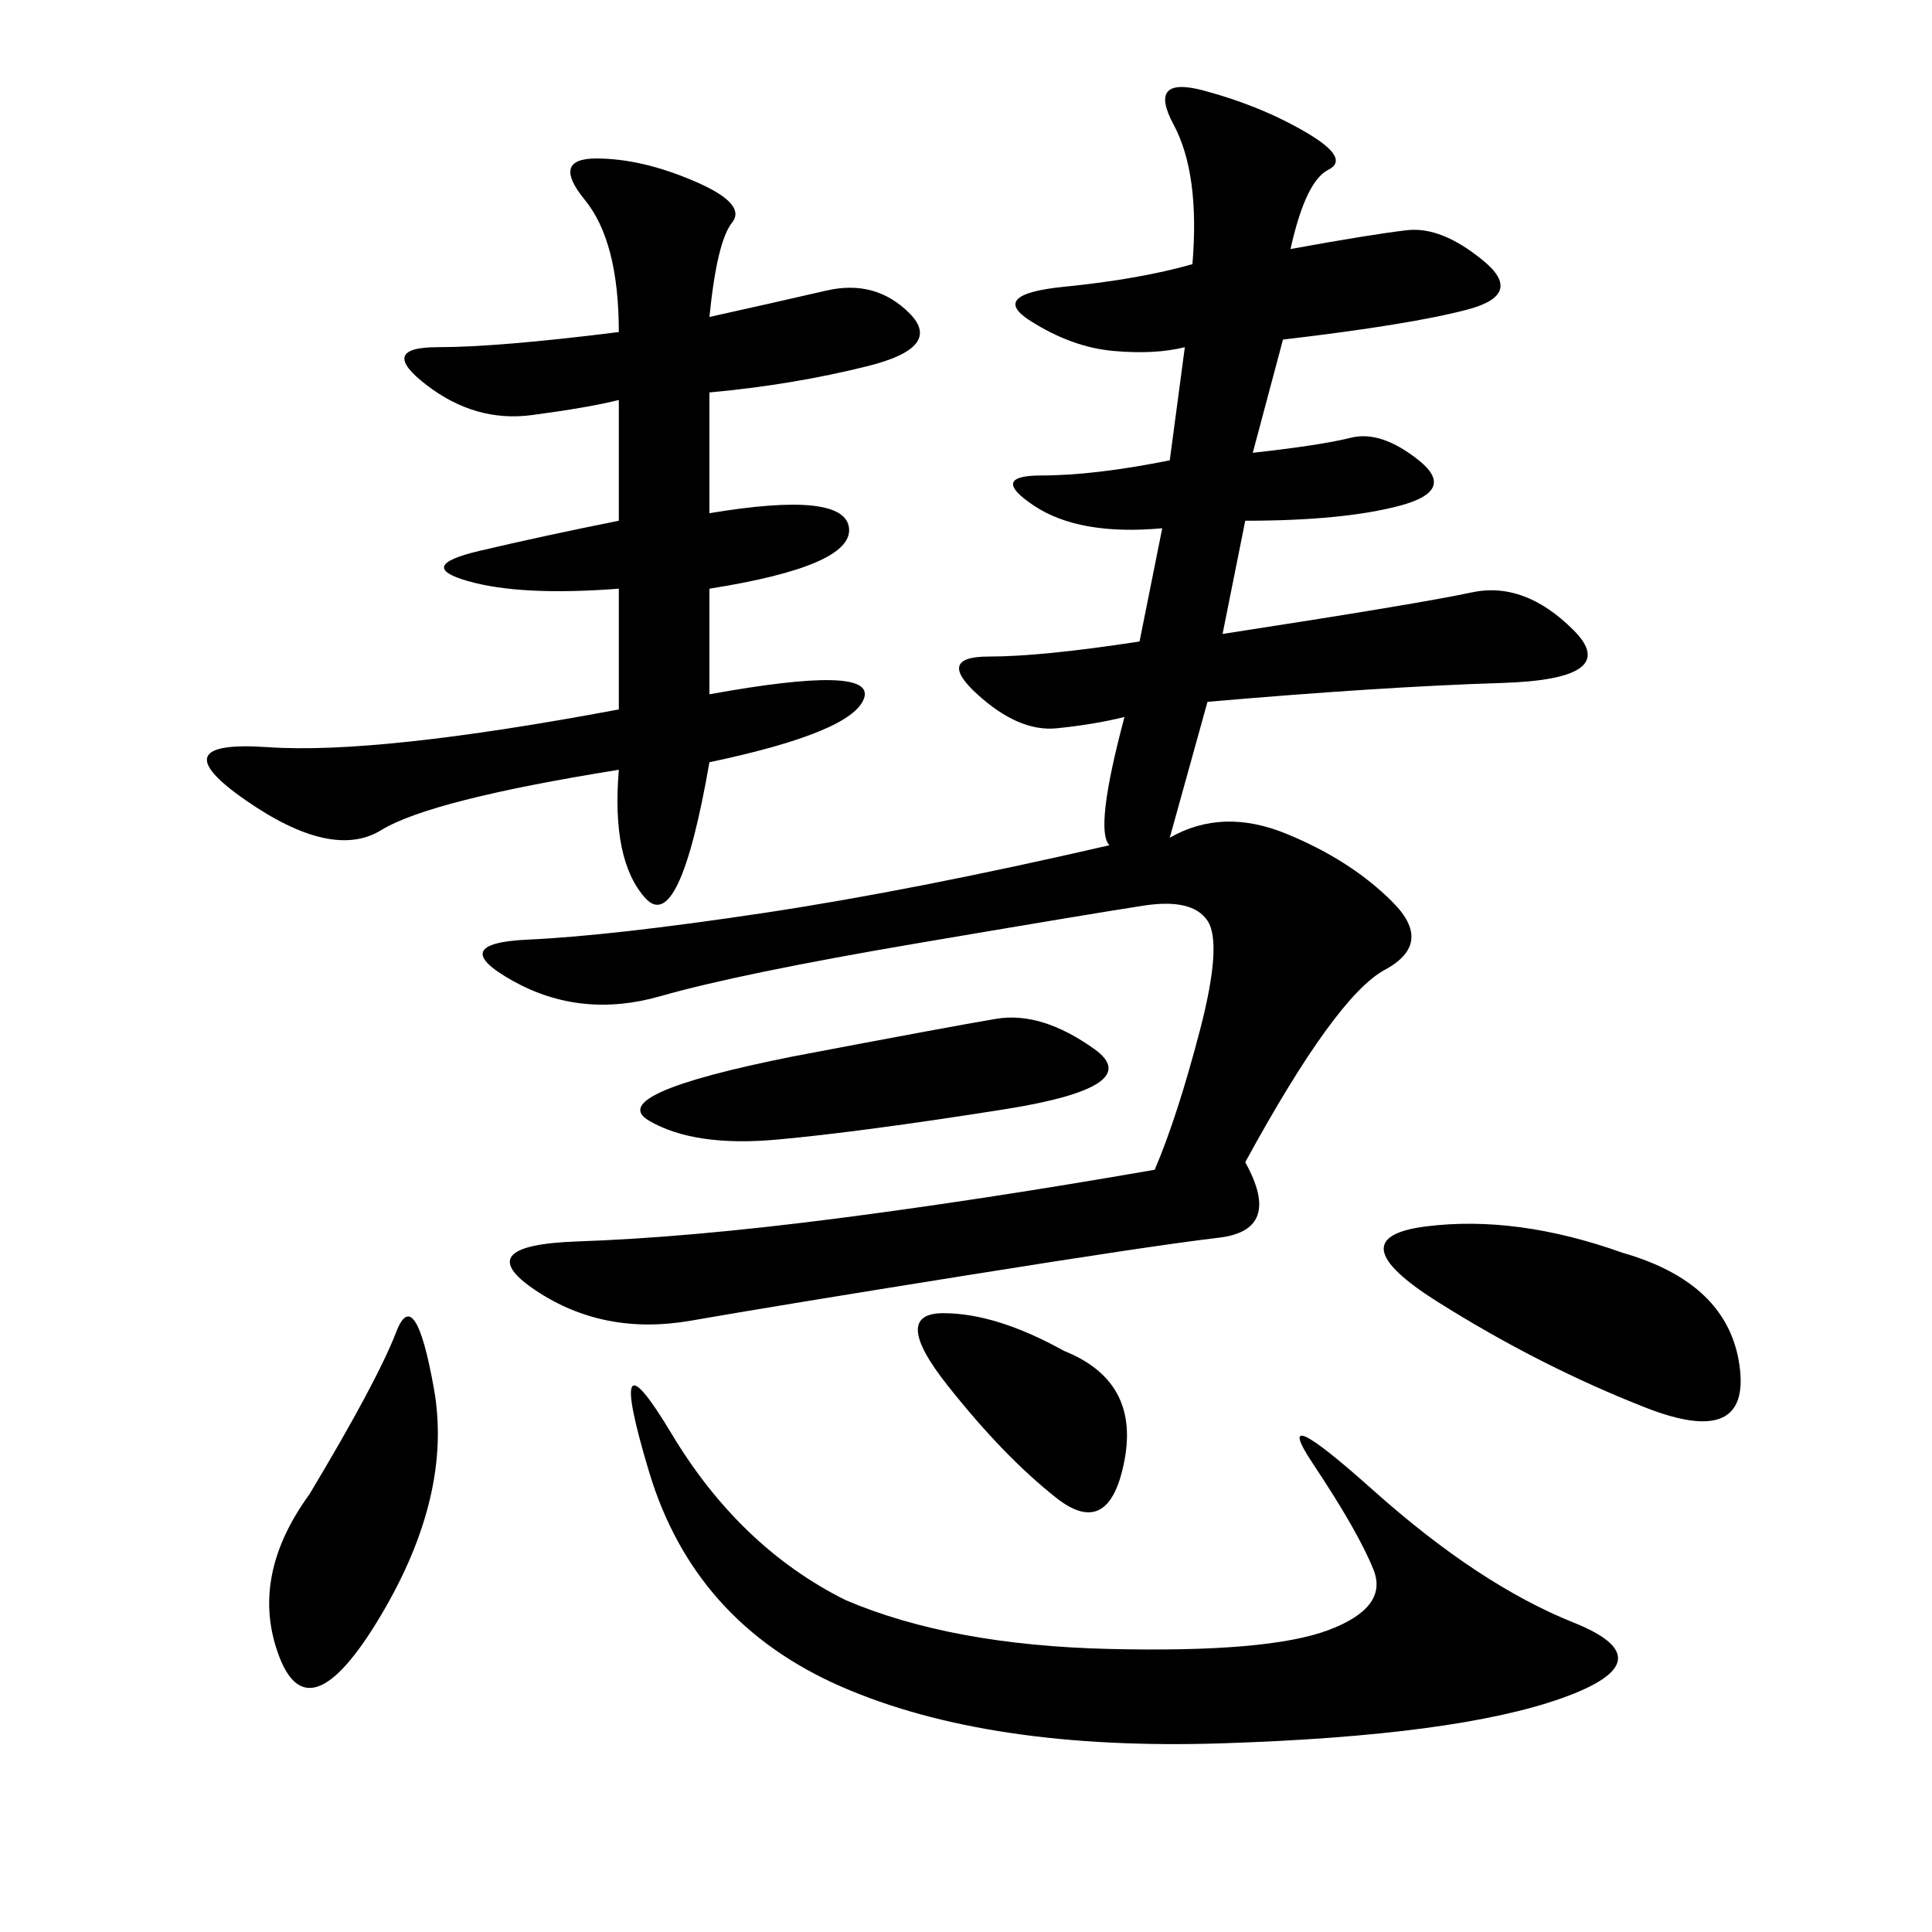 <svg xmlns="http://www.w3.org/2000/svg" xmlns:xlink="http://www.w3.org/1999/xlink" width="300" height="300"><path d="M193.36 180.47Q199.22 191.02 189.26 192.19Q179.30 193.36 150 198.05Q120.70 202.73 107.23 205.08Q93.75 207.42 83.20 200.39Q72.66 193.36 89.65 192.77Q106.64 192.19 129.49 189.26Q152.34 186.33 179.30 181.64L179.30 181.64Q182.81 173.44 186.33 159.96Q189.84 146.48 187.50 142.97Q185.16 139.45 177.54 140.63Q169.92 141.80 142.38 146.48Q114.84 151.17 102.54 154.69Q90.23 158.20 79.69 152.34Q69.14 146.48 82.03 145.90Q94.92 145.31 118.36 141.80Q141.80 138.28 172.27 131.25L172.27 131.25Q169.92 128.91 174.61 111.33L174.61 111.33Q169.92 112.50 164.06 113.09Q158.20 113.67 151.76 107.81Q145.31 101.95 153.52 101.95L153.52 101.95Q161.72 101.95 176.95 99.61L176.95 99.61L180.47 82.03Q167.58 83.20 160.55 78.52Q153.52 73.83 161.72 73.83L161.72 73.83Q169.92 73.83 181.64 71.48L181.64 71.48L183.98 53.91Q179.30 55.08 172.85 54.49Q166.41 53.91 159.96 49.80Q153.52 45.70 165.23 44.53Q176.95 43.36 185.16 41.02L185.16 41.02Q186.33 26.95 182.23 19.34Q178.13 11.72 186.91 14.06Q195.70 16.41 202.73 20.51Q209.77 24.61 206.25 26.37Q202.73 28.13 200.39 38.67L200.39 38.67Q213.28 36.33 218.55 35.74Q223.83 35.16 230.27 40.43Q236.72 45.70 227.93 48.05Q219.14 50.39 199.22 52.73L199.22 52.73L194.53 70.31Q205.08 69.14 209.77 67.97Q214.45 66.80 220.31 71.48Q226.17 76.17 217.38 78.52Q208.59 80.86 193.36 80.86L193.36 80.86L189.84 98.44Q220.31 93.75 228.52 91.99Q236.72 90.23 244.34 97.85Q251.95 105.47 233.20 106.05Q214.45 106.64 187.50 108.98L187.50 108.98L181.64 130.08Q189.84 125.39 199.80 129.49Q209.77 133.59 216.21 140.04Q222.66 146.48 215.04 150.59Q207.42 154.69 193.36 180.47L193.36 180.47ZM110.16 49.22Q120.70 46.88 128.32 45.12Q135.94 43.36 141.21 48.63Q146.48 53.91 134.77 56.84Q123.05 59.77 110.16 60.94L110.16 60.94L110.16 79.69Q131.25 76.17 131.84 82.03Q132.42 87.89 110.16 91.41L110.16 91.41L110.16 107.81Q135.94 103.13 134.18 108.40Q132.42 113.67 110.16 118.36L110.16 118.36Q105.47 145.31 100.20 139.45Q94.92 133.59 96.09 119.53L96.09 119.53Q66.80 124.22 59.18 128.91Q51.56 133.59 38.09 124.22Q24.61 114.84 41.60 116.02Q58.59 117.19 96.09 110.16L96.09 110.16L96.09 91.41Q80.86 92.58 72.66 90.23Q64.45 87.89 74.41 85.55Q84.38 83.20 96.09 80.86L96.09 80.86L96.09 62.11Q91.41 63.28 82.62 64.45Q73.83 65.63 66.21 59.77Q58.59 53.91 67.97 53.91L67.97 53.91Q77.34 53.91 96.09 51.56L96.09 51.56Q96.09 37.50 90.82 31.05Q85.55 24.61 92.58 24.61L92.58 24.61Q99.61 24.61 107.81 28.13Q116.02 31.64 113.67 34.57Q111.33 37.50 110.16 49.22L110.16 49.22ZM131.25 248.44Q147.66 255.47 172.27 256.05Q196.88 256.64 206.25 253.13Q215.63 249.61 213.28 243.75Q210.94 237.89 203.91 227.34Q196.88 216.80 213.28 231.45Q229.69 246.09 244.34 251.95Q258.98 257.81 242.58 263.67Q226.17 269.53 189.84 270.70Q153.52 271.88 130.66 261.91Q107.81 251.95 100.78 228.52Q93.75 205.08 104.30 222.66Q114.84 240.23 131.25 248.44L131.25 248.44ZM251.95 194.53Q268.36 199.22 270.12 212.11Q271.88 225 255.47 218.55Q239.06 212.11 223.24 202.15Q207.42 192.19 221.48 190.43Q235.55 188.67 251.95 194.53L251.95 194.53ZM123.05 164.06Q147.66 159.38 154.69 158.20Q161.72 157.03 169.92 162.89Q178.13 168.75 155.86 172.27Q133.59 175.78 120.70 176.95Q107.81 178.13 100.78 174.02Q93.75 169.92 123.05 164.06L123.05 164.06ZM48.05 232.03Q58.59 214.45 61.52 206.84Q64.45 199.22 67.38 215.63Q70.31 232.03 59.18 250.78Q48.05 269.53 43.36 257.23Q38.67 244.92 48.05 232.03L48.05 232.03ZM165.23 209.77Q176.95 214.45 174.61 226.76Q172.27 239.06 164.06 232.62Q155.86 226.17 147.07 215.04Q138.28 203.91 146.48 203.91L146.48 203.91Q154.69 203.91 165.23 209.77L165.23 209.77Z"/></svg>